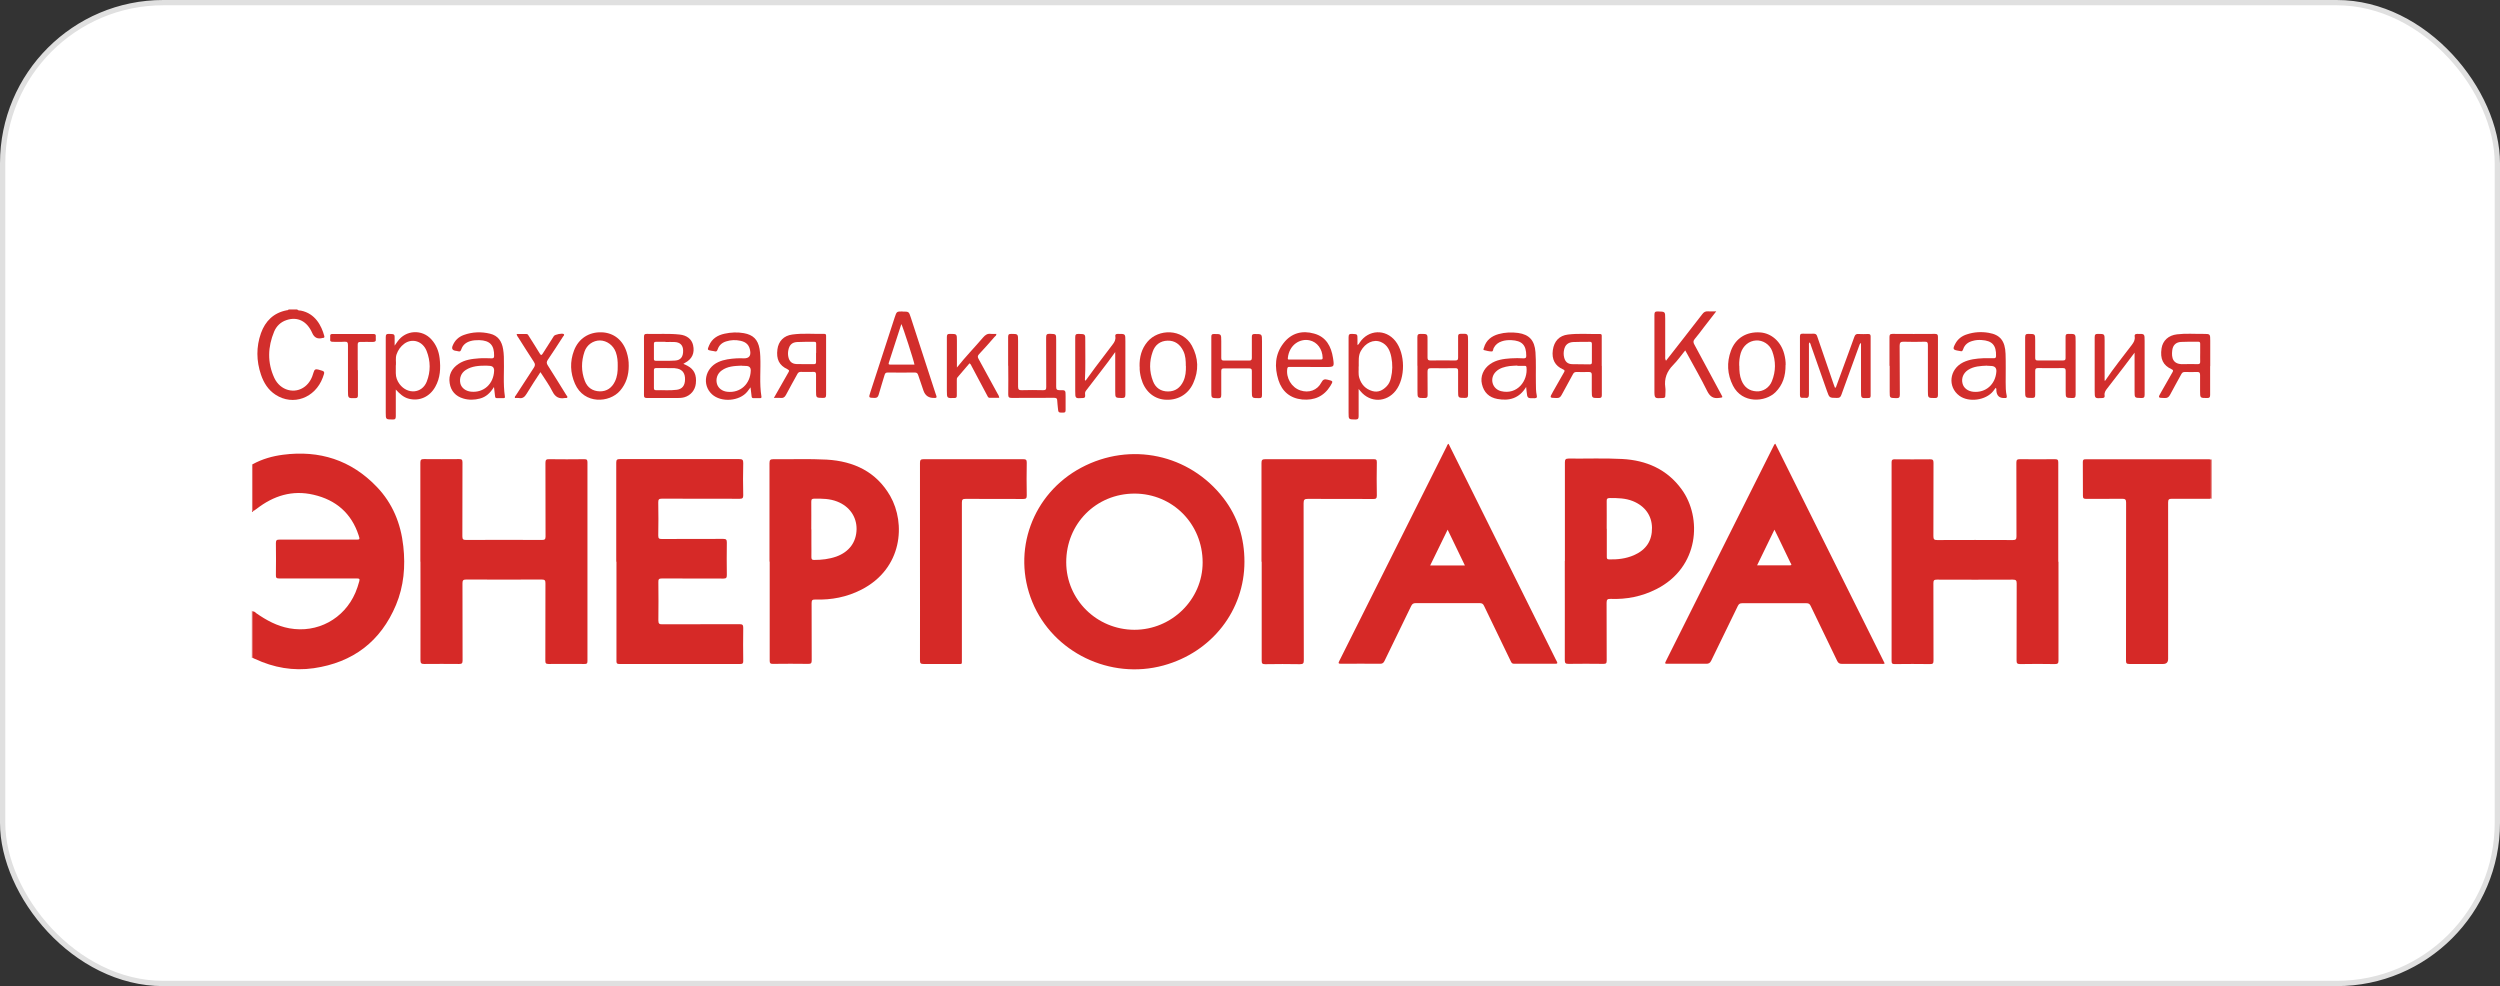 <?xml version="1.0" encoding="UTF-8"?> <svg xmlns="http://www.w3.org/2000/svg" id="_Слой_1" data-name="Слой 1" version="1.1" viewBox="0 0 236.23 93.18"><rect x="0" y="0" width="236.23" height="93.18" fill="#333333" stroke="none"/><defs><style> .cls-1 { fill: #fff; stroke: #e0e0e0; stroke-miterlimit: 10; stroke-width: .5px; } .cls-2 { fill: #d22e2c; } .cls-2, .cls-3 { stroke-width: 0px; } .cls-3 { fill: #d62927; } </style></defs><rect class="cls-1" x=".25" y=".25" width="235.73" height="92.68" rx="15.18" ry="15.18"></rect><g id="obtJyt"><g><path class="cls-2" d="M28.09,29.25c.09.11.23.08.34.1,1.36.27,1.95,1.43,2.21,2.39.03.1.02.19-.11.19-.01,0-.02,0-.03,0q-.71.21-1-.47c-.49-1.12-1.39-1.57-2.44-1.21-.54.18-.93.56-1.15,1.07-.61,1.46-.66,2.94.01,4.39.56,1.2,1.94,1.56,2.9.81.43-.34.67-.81.81-1.33.08-.29.19-.34.48-.26.61.17.61.15.39.75-.72,1.93-2.8,2.7-4.46,1.62-.7-.45-1.12-1.13-1.38-1.9-.44-1.3-.46-2.62,0-3.92.41-1.14,1.19-1.92,2.43-2.16.06-.01.15,0,.18-.08h.81Z"></path><path class="cls-2" d="M23.93,48.32s-.08.04-.12.06c0-1.51,0-3.02,0-4.53.02.01.04.03.06.04,0,1.37,0,2.74,0,4.11,0,.11-.04.23.06.32Z"></path><path class="cls-2" d="M23.8,57.7s.04.06.06.09c0,1.46,0,2.92,0,4.38-.02,0-.04,0-.06,0,0-1.49,0-2.98,0-4.47Z"></path><path class="cls-2" d="M208.91,43.43s.04-.01.06-.02v3.73s-.04-.03-.06-.04c0-1.22,0-2.44,0-3.66Z"></path><path class="cls-3" d="M117.59,53.08c0,4.6-3.08,8.55-7.65,9.8-5.03,1.38-10.43-1.23-12.39-5.99-1.98-4.81,0-10.24,4.62-12.7,4.64-2.47,10.21-1.29,13.43,2.87,1.36,1.76,1.99,3.79,1.99,6.02ZM107.19,59.51c3.54,0,6.45-2.87,6.45-6.36,0-3.64-2.83-6.5-6.43-6.51-3.64,0-6.47,2.85-6.46,6.5.01,3.52,2.88,6.36,6.44,6.37Z"></path><path class="cls-3" d="M39.72,53.07c0-3.12,0-6.23,0-9.35,0-.28.08-.34.35-.34,1.11.01,2.22.01,3.32,0,.24,0,.31.06.31.31,0,2.33,0,4.66-.01,6.99,0,.28.08.34.35.34,2.39-.01,4.78-.01,7.18,0,.25,0,.33-.06.33-.32-.01-2.32,0-4.64-.01-6.96,0-.29.08-.36.36-.35,1.11.02,2.22.01,3.32,0,.24,0,.29.07.29.3,0,6.26,0,12.52,0,18.79,0,.24-.09.26-.29.26-1.13,0-2.26-.01-3.39,0-.26,0-.3-.09-.3-.32,0-2.43,0-4.87.01-7.3,0-.27-.05-.36-.35-.36-2.38.01-4.76.01-7.14,0-.29,0-.35.09-.35.36.01,2.43,0,4.86.01,7.3,0,.26-.08.32-.33.32-1.1-.01-2.2-.01-3.29,0-.27,0-.36-.06-.36-.35.01-3.11,0-6.21,0-9.32Z"></path><path class="cls-3" d="M194.51,53.08c0,3.11,0,6.21,0,9.32,0,.26-.05.35-.34.35-1.1-.02-2.2-.02-3.29,0-.29,0-.33-.1-.33-.35,0-2.42,0-4.84.01-7.27,0-.28-.07-.36-.36-.36-2.39.01-4.78.01-7.18,0-.26,0-.33.07-.33.33,0,2.43,0,4.86.01,7.3,0,.26-.04.36-.33.35-1.11-.02-2.22-.01-3.32,0-.22,0-.31-.03-.31-.28,0-6.26,0-12.52,0-18.79,0-.21.06-.28.28-.28,1.12.01,2.24.01,3.35,0,.26,0,.33.06.33.33,0,2.31,0,4.62-.01,6.92,0,.29.06.39.37.38,2.38-.01,4.76-.01,7.14,0,.28,0,.34-.08.34-.35-.01-2.32,0-4.64-.01-6.96,0-.26.07-.33.33-.33,1.11.01,2.22.01,3.32,0,.25,0,.31.07.31.31,0,3.13,0,6.25,0,9.38Z"></path><path class="cls-3" d="M23.87,62.16c0-1.46,0-2.92,0-4.38.16-.04.24.09.34.16.96.67,1.97,1.22,3.13,1.43,2.64.48,5.17-.88,6.24-3.36.15-.35.27-.72.37-1.09.06-.22,0-.26-.21-.26-.86,0-1.72,0-2.58,0-1.59,0-3.19,0-4.78,0-.24,0-.32-.06-.31-.31.01-1.01.02-2.03,0-3.04,0-.28.1-.32.34-.32,2.39,0,4.78,0,7.18,0,.42,0,.43,0,.3-.4-.68-2.09-2.14-3.35-4.26-3.84-2.01-.47-3.78.09-5.38,1.33-.1.08-.2.14-.3.21-.1-.09-.06-.21-.06-.32,0-1.37,0-2.74,0-4.11.89-.49,1.86-.76,2.85-.89,3.45-.45,6.44.5,8.86,3.03,1.5,1.56,2.28,3.48,2.51,5.62.21,1.9.05,3.77-.69,5.54-1.45,3.46-4.07,5.44-7.77,5.98-1.93.28-3.79-.05-5.56-.88-.07-.03-.16-.04-.2-.13Z"></path><path class="cls-3" d="M58.23,53.07c0-3.12,0-6.23,0-9.35,0-.28.08-.34.35-.34,3.75,0,7.5,0,11.25,0,.3,0,.41.05.4.38-.03,1.01-.02,2.03,0,3.04,0,.26-.07.33-.33.33-2.45,0-4.91,0-7.36-.01-.28,0-.34.08-.34.35.02,1.05.02,2.09,0,3.14,0,.27.08.32.33.32,1.94-.01,3.87,0,5.81-.01.28,0,.34.08.34.35-.02,1.02-.01,2.05,0,3.07,0,.25-.06.33-.32.33-1.94-.01-3.87,0-5.81-.01-.28,0-.35.07-.34.34.01,1.21.02,2.42,0,3.63,0,.31.1.37.38.36,2.43-.01,4.87,0,7.3-.01.28,0,.34.08.34.35-.02,1.05-.01,2.09,0,3.14,0,.2-.05.27-.26.27-3.82,0-7.64,0-11.46,0-.27,0-.26-.13-.26-.32,0-3.12,0-6.23,0-9.35Z"></path><path class="cls-3" d="M167.76,41.94c3.44,6.91,6.88,13.82,10.33,20.75-.12.07-.22.04-.32.04-1.24,0-2.49,0-3.73,0-.23,0-.34-.08-.44-.28-.83-1.73-1.68-3.46-2.51-5.2-.09-.19-.19-.25-.4-.25-2.02,0-4.04,0-6.06,0-.22,0-.32.06-.42.26-.83,1.72-1.68,3.44-2.51,5.16-.11.23-.24.31-.49.3-1.19-.01-2.38,0-3.57,0-.35,0-.35,0-.19-.32,2.56-5.12,5.12-10.23,7.68-15.35.82-1.64,1.64-3.27,2.46-4.91.04-.07.06-.16.16-.21ZM166.03,53.42c1.07,0,2.08,0,3.09,0,.27,0,.1-.17.06-.25-.36-.77-.73-1.53-1.1-2.29-.13-.26-.26-.52-.41-.83-.56,1.14-1.09,2.24-1.64,3.37Z"></path><path class="cls-3" d="M136.88,41.94c.68,1.36,1.35,2.72,2.03,4.08,2.7,5.43,5.39,10.85,8.09,16.28.03.06.06.13.1.19.09.16.08.23-.13.23-1.3,0-2.61,0-3.91,0-.21,0-.25-.13-.32-.27-.84-1.73-1.68-3.46-2.51-5.2-.09-.2-.2-.26-.42-.26-2.01,0-4.02,0-6.03,0-.23,0-.34.07-.44.28-.83,1.73-1.69,3.46-2.52,5.19-.1.2-.21.26-.42.26-1.22-.01-2.44-.01-3.67,0-.27,0-.29-.05-.17-.28,3.38-6.75,6.76-13.5,10.14-20.25.04-.09.06-.2.18-.26ZM138.42,53.43c-.55-1.14-1.07-2.23-1.63-3.38-.56,1.15-1.09,2.24-1.65,3.38,1.01,0,1.96,0,2.91,0,.1,0,.2,0,.36,0Z"></path><path class="cls-3" d="M72.71,53.07c0-3.1,0-6.21,0-9.31,0-.31.09-.37.38-.37,1.68.02,3.36-.05,5.03.04,2.55.15,4.68,1.14,6,3.44,1.47,2.58,1.18,6.85-2.73,8.85-1.37.7-2.82.98-4.35.93-.26,0-.35.04-.35.33.01,1.8,0,3.6.01,5.4,0,.26-.05.36-.33.35-1.12-.02-2.24-.01-3.35,0-.23,0-.29-.06-.29-.29,0-3.13,0-6.25,0-9.38ZM76.67,50.02c0,.43,0,.87,0,1.3,0,.44.01.89,0,1.33,0,.21.07.26.26.26.72,0,1.42-.08,2.1-.32,1.21-.44,1.89-1.36,1.91-2.59.01-1.18-.68-2.16-1.84-2.61-.69-.27-1.41-.28-2.14-.27-.23,0-.3.05-.3.29.01.87,0,1.74,0,2.61Z"></path><path class="cls-3" d="M147.87,53.01c0-3.1,0-6.21,0-9.31,0-.27.06-.37.35-.37,1.69.02,3.38-.05,5.06.04,2.28.12,4.25.97,5.63,2.88,1.93,2.66,1.68,7.36-2.4,9.42-1.36.69-2.81.98-4.32.92-.3-.01-.38.07-.38.37.01,1.82,0,3.64.01,5.46,0,.25-.06.31-.31.31-1.1-.01-2.19-.02-3.29,0-.28,0-.36-.06-.36-.35.01-3.13,0-6.25,0-9.38ZM151.83,49.96c0,.88,0,1.76,0,2.64,0,.15,0,.25.2.26.82.02,1.61-.07,2.37-.4,1.16-.51,1.72-1.38,1.7-2.6-.02-1.15-.67-2.05-1.81-2.51-.7-.28-1.43-.29-2.17-.29-.26,0-.31.09-.3.32.01.86,0,1.72,0,2.58Z"></path><path class="cls-3" d="M208.91,43.43c0,1.22,0,2.44,0,3.66-.1.07-.22.04-.33.04-1.12,0-2.24,0-3.35,0-.28,0-.36.06-.36.35.01,4.93,0,9.85,0,14.78q0,.48-.47.48c-1.07,0-2.13,0-3.2,0-.25,0-.31-.07-.31-.31,0-4.98,0-9.96.01-14.93,0-.3-.08-.37-.38-.37-1.13.02-2.26,0-3.39.01-.22,0-.31-.04-.31-.28,0-1.07,0-2.13-.01-3.2,0-.2.06-.27.26-.26,3.87,0,7.74,0,11.62,0,.07,0,.15-.01.21.04Z"></path><path class="cls-3" d="M119.2,53.06c0-3.1,0-6.21,0-9.31,0-.28.07-.36.36-.36,3.41.01,6.81,0,10.22,0,.23,0,.33.03.32.3-.02,1.04-.02,2.09,0,3.14,0,.27-.09.32-.33.32-2.06,0-4.12,0-6.18-.01-.31,0-.41.06-.41.4.01,4.95,0,9.89.02,14.84,0,.29-.05.38-.37.38-1.1-.02-2.19-.02-3.29,0-.27,0-.32-.08-.32-.33,0-3.11,0-6.23,0-9.34Z"></path><path class="cls-3" d="M86.93,53.06c0-3.1,0-6.21,0-9.31,0-.29.07-.36.36-.36,3.13.01,6.25,0,9.38,0,.26,0,.36.05.35.34-.02,1.02-.02,2.05,0,3.07,0,.27-.05.35-.34.35-1.81-.01-3.62,0-5.43-.01-.28,0-.36.06-.36.35,0,4.95,0,9.89,0,14.84,0,.48.04.41-.42.41-1.07,0-2.13,0-3.2,0-.27,0-.34-.06-.34-.34.01-3.11,0-6.23,0-9.34Z"></path><path class="cls-2" d="M173.46,36.65c.24-.65.47-1.29.71-1.94.35-.96.71-1.92,1.05-2.88.08-.22.18-.29.4-.27.3.02.6.01.9,0,.16,0,.24.04.24.22,0,1.87,0,3.75,0,5.62,0,.17-.07.21-.22.21-.69.03-.69.04-.69-.64,0-1.41,0-2.82,0-4.22,0-.1,0-.2,0-.35-.13.1-.15.2-.18.29-.56,1.54-1.13,3.09-1.68,4.63-.08.23-.2.29-.43.28-.7-.01-.7,0-.93-.66-.5-1.43-1-2.87-1.51-4.3-.03-.09-.04-.2-.15-.29-.06.12-.04.24-.04.35,0,1.51,0,3.02,0,4.53,0,.28-.06.41-.36.36-.07-.01-.15,0-.22,0-.19.02-.27-.04-.27-.26,0-1.84,0-3.68,0-5.53,0-.23.08-.28.29-.27.33.01.66.01.99,0,.2,0,.29.06.35.25.5,1.48,1.01,2.95,1.52,4.43.05.14.1.27.15.41.02,0,.05,0,.07,0Z"></path><path class="cls-2" d="M157.43,34.08c.54-.69,1.05-1.35,1.57-2.01.62-.79,1.24-1.58,1.85-2.38.14-.19.29-.29.54-.27.23.02.47,0,.78,0-.43.56-.82,1.06-1.21,1.56-.27.35-.53.72-.82,1.05-.17.2-.14.34-.03.54.85,1.56,1.69,3.13,2.53,4.7.17.31.16.28-.2.33-.56.08-.86-.13-1.12-.64-.59-1.2-1.27-2.37-1.91-3.55-.05-.09-.1-.18-.17-.3-.39.48-.73.97-1.14,1.38-.59.6-.86,1.28-.74,2.12.04.25,0,.52,0,.78,0,.16-.06.21-.22.22-.81.05-.81.05-.81-.74,0-2.37,0-4.74,0-7.11,0-.25.06-.34.32-.33.7.02.7,0,.7.69,0,1.18,0,2.36,0,3.54,0,.12-.03.25.07.42Z"></path><path class="cls-2" d="M37.4,36.82c0,.84,0,1.67,0,2.51,0,.25-.07.32-.31.31-.63-.01-.64,0-.64-.63,0-2.38,0-4.76,0-7.14,0-.24.05-.33.31-.32.54.02.54,0,.53.55,0,.16,0,.33,0,.56.12-.17.2-.28.28-.4.77-1.09,2.32-1.17,3.2-.18.45.5.69,1.1.77,1.76.11.94.07,1.86-.41,2.71-.53.95-1.49,1.38-2.49,1.13-.52-.13-.88-.48-1.24-.87ZM37.4,34.52c0,.28,0,.51,0,.74,0,.39.13.73.36,1.04.75.99,2.11.89,2.56-.23.38-.96.37-1.95-.01-2.91-.37-.93-1.36-1.23-2.11-.68-.35.26-.59.6-.73,1.01-.12.36-.03.72-.06,1.02Z"></path><path class="cls-2" d="M128.38,36.73c0,.92,0,1.76,0,2.59,0,.24-.06.32-.31.32-.64-.01-.64,0-.64-.63,0-2.37,0-4.74,0-7.11,0-.26.04-.37.33-.35.51.03.51,0,.51.52,0,.17,0,.34,0,.53.14-.06.16-.16.21-.23.82-1.23,2.44-1.31,3.37-.15.95,1.19.97,3.5.03,4.7-.88,1.12-2.41,1.15-3.32.05-.05-.05-.09-.11-.19-.23ZM128.38,34.63c.02.33-.05.7.06,1.07.19.63.59,1.06,1.23,1.25.55.16.99-.06,1.37-.46.21-.22.32-.48.39-.77.16-.65.17-1.31.04-1.97-.12-.62-.37-1.18-1-1.44-.68-.28-1.46.09-1.88.85-.26.46-.19.94-.2,1.47Z"></path><path class="cls-2" d="M85.28,29.44c.6,0,.6,0,.78.55.78,2.39,1.55,4.77,2.33,7.16.03.09.06.18.09.26.05.14,0,.2-.14.19-.02,0-.04,0-.06,0q-.77.03-1.02-.69c-.17-.49-.34-.97-.5-1.47-.06-.17-.13-.24-.32-.24-.85.01-1.7.01-2.55,0-.18,0-.25.06-.3.22-.18.63-.39,1.24-.56,1.87-.06.22-.16.32-.4.31-.55-.02-.56,0-.39-.53.77-2.37,1.54-4.74,2.31-7.1.18-.54.18-.54.75-.54ZM86.41,34.45c-.05-.34-1.09-3.57-1.24-3.83-.4,1.24-.79,2.45-1.19,3.67-.04.14.02.16.14.16.76,0,1.53,0,2.3,0Z"></path><path class="cls-2" d="M64.57,34.38c.15.07.28.12.4.19.62.33.87.86.78,1.68-.07.62-.49,1.12-1.09,1.29-.22.06-.45.07-.68.07-.94,0-1.88,0-2.83,0-.22,0-.31-.05-.3-.29.01-1.82,0-3.64,0-5.47,0-.23.05-.31.29-.3,1.02.03,2.05-.05,3.07.06.7.07,1.15.44,1.28,1,.17.75-.09,1.32-.77,1.68-.05.02-.09.05-.15.09ZM62.97,34.78c-.36,0-.66,0-.96,0-.16,0-.22.04-.22.21,0,.56,0,1.11,0,1.67,0,.14.04.21.19.21.66-.02,1.32.05,1.98-.04.5-.07.76-.39.77-.96.02-.57-.23-.93-.72-1.04-.37-.09-.74-.02-1.05-.05ZM62.89,32.3h0c-.3,0-.6,0-.9,0-.12,0-.2.03-.2.17,0,.49,0,.97,0,1.46,0,.12.06.16.17.16.61,0,1.22.02,1.83-.02.53-.03.77-.36.76-.93,0-.51-.28-.8-.8-.82-.29-.02-.58,0-.87,0Z"></path><path class="cls-2" d="M144.21,36.56c-.65,1.09-1.6,1.34-2.71,1.14-.79-.14-1.29-.62-1.47-1.41-.17-.71.14-1.45.78-1.89.59-.41,1.26-.49,1.95-.54.4-.03.81-.02,1.21,0,.19,0,.25-.05.25-.24,0-1.02-.4-1.43-1.42-1.48-.3-.01-.6.01-.89.11-.34.11-.6.31-.77.64-.06.11-.03.32-.19.32-.24,0-.49-.07-.73-.13-.09-.03-.03-.14,0-.22.2-.71.71-1.1,1.38-1.29.61-.17,1.23-.19,1.85-.11,1.06.15,1.56.72,1.64,1.81.07.97.02,1.95.04,2.92,0,.39,0,.79.08,1.17.04.17.02.26-.2.27-.69.01-.69.02-.76-.66-.01-.1-.02-.21-.04-.39ZM143.38,34.58s0-.02,0-.04c-.25.02-.5.02-.74.05-.47.07-.93.18-1.29.53-.62.61-.37,1.62.48,1.84,1.54.38,2.56-.98,2.41-2.26-.01-.11-.08-.13-.17-.13-.23,0-.45,0-.68,0Z"></path><path class="cls-2" d="M46.67,36.58c-.35.56-.75.93-1.32,1.08-.52.14-1.05.15-1.56,0-.73-.21-1.19-.71-1.3-1.46-.12-.77.19-1.38.83-1.81.59-.4,1.27-.48,1.95-.53.39-.03.79-.01,1.18,0,.17,0,.23-.03.24-.22.02-1.02-.39-1.47-1.41-1.5-.28,0-.56.01-.83.09-.41.12-.72.36-.86.78-.06.17-.13.24-.31.18-.09-.03-.18-.03-.27-.05q-.4-.08-.24-.47c.2-.5.56-.84,1.06-1.02.81-.29,1.64-.32,2.47-.12.77.18,1.12.73,1.24,1.46.04.23.06.47.07.71.05,1.26-.09,2.52.1,3.78.02.12-.05.14-.14.14-.21,0-.41,0-.62,0-.13,0-.16-.07-.17-.17-.03-.26-.06-.51-.1-.86ZM46.69,35.05q.02-.46-.43-.48c-.1,0-.21-.02-.31-.02-.67,0-1.35.03-1.94.41-.44.28-.62.77-.51,1.27.1.42.5.73,1.01.78,1.2.12,2.13-.73,2.18-1.97Z"></path><path class="cls-2" d="M70.92,36.6c-.13.17-.21.29-.3.4-.74.92-2.47,1.05-3.34.26-.98-.9-.67-2.48.6-3.05.55-.25,1.13-.31,1.72-.35.24-.02.48,0,.71,0q.68,0,.58-.68c-.08-.56-.36-.86-.93-.98-.45-.1-.91-.08-1.35.06-.39.12-.67.37-.8.76-.06.18-.14.23-.31.17-.08-.03-.16-.02-.24-.04-.43-.08-.44-.08-.26-.5.27-.65.81-.98,1.47-1.12.6-.13,1.21-.16,1.82-.05.88.16,1.32.6,1.48,1.48.04.23.06.47.07.71.06,1.27-.1,2.55.11,3.81.02.12-.05.14-.14.14-.21,0-.41,0-.62,0-.12,0-.16-.06-.17-.17-.03-.26-.06-.51-.1-.84ZM70.08,34.55c-.67.03-1.33.05-1.89.46-.41.29-.58.8-.44,1.27.12.41.5.69.98.74,1.22.13,2.17-.73,2.21-2q.01-.42-.41-.44c-.16,0-.31-.02-.45-.02Z"></path><path class="cls-2" d="M188.58,36.64c-.08.11-.16.22-.24.32-.69.87-2.3,1.09-3.19.44-1.14-.84-.96-2.51.35-3.16.6-.29,1.25-.36,1.9-.39.33-.01.66,0,.99,0,.16,0,.21-.04.22-.21.03-1.01-.36-1.45-1.37-1.51-.28-.02-.56,0-.83.08-.44.11-.77.36-.91.8-.06.17-.13.22-.29.16-.04-.01-.08-.01-.12-.02-.56-.09-.6-.16-.33-.67.24-.45.62-.74,1.11-.89.67-.22,1.36-.26,2.05-.14,1.08.18,1.55.77,1.59,1.99.03.89.01,1.78.01,2.67,0,.43,0,.87.1,1.3.03.16-.02.21-.17.2-.02,0-.04,0-.06,0q-.7.02-.75-.7c0-.09.03-.19-.07-.27ZM187.76,34.55c-.61.03-1.25.05-1.8.41-.44.29-.64.78-.52,1.26.1.44.5.75,1.03.8,1.16.11,2.08-.69,2.17-1.9q.04-.52-.49-.54c-.12,0-.25-.01-.39-.02Z"></path><path class="cls-2" d="M123.82,34.67c-.64,0-1.28,0-1.93,0-.11,0-.22-.02-.25.15-.14.88.39,1.79,1.23,2.07.8.27,1.6,0,1.99-.75.15-.29.3-.34.6-.26.51.13.53.12.26.57-.61,1-1.52,1.4-2.66,1.3-1.15-.11-1.92-.76-2.26-1.84-.38-1.22-.34-2.42.48-3.48.74-.96,1.76-1.23,2.89-.91,1.14.31,1.62,1.21,1.79,2.31.13.85.12.85-.74.85-.47,0-.93,0-1.4,0ZM123.32,33.97c.49,0,.97,0,1.46,0,.1,0,.21.01.2-.15-.02-.84-.51-1.5-1.23-1.66-.89-.2-1.93.4-2.06,1.67-.02.19.11.14.2.14.48,0,.95,0,1.43,0Z"></path><path class="cls-2" d="M151.36,34.58c0,.92,0,1.84,0,2.76,0,.2-.06.27-.26.27-.69,0-.69.02-.69-.67,0-.51,0-1.01,0-1.52,0-.2-.07-.27-.27-.27-.39.01-.79.01-1.18,0-.17,0-.26.07-.33.21-.35.66-.72,1.3-1.07,1.96-.11.21-.23.3-.48.29-.67-.02-.67,0-.34-.59.35-.61.69-1.23,1.04-1.83.09-.15.09-.21-.09-.29-.76-.33-1.08-.95-.96-1.82.12-.84.6-1.37,1.44-1.47,1-.12,2.01-.03,3.01-.05.2,0,.17.14.17.26,0,.92,0,1.84,0,2.76ZM150.42,33.38c0-.29,0-.58,0-.87,0-.13-.03-.22-.19-.21-.53,0-1.06,0-1.58.02-.49.03-.77.28-.86.75-.05.23-.05.47.01.71.1.4.33.61.74.63.56.02,1.12,0,1.68.02.15,0,.2-.05.2-.2,0-.28,0-.56,0-.84Z"></path><path class="cls-2" d="M208.84,34.6c0,.91,0,1.82,0,2.73,0,.22-.07.28-.28.28-.67,0-.67,0-.67-.66,0-.51,0-1.01,0-1.52,0-.22-.07-.29-.28-.28-.38.01-.77.01-1.15,0-.17,0-.26.05-.34.2-.35.66-.73,1.3-1.07,1.96-.12.22-.25.31-.5.3-.66-.02-.66,0-.32-.59.35-.62.7-1.24,1.06-1.86.08-.14.06-.2-.09-.27-.81-.37-1.1-.98-.95-1.97.11-.73.65-1.24,1.47-1.33.82-.1,1.65-.03,2.48-.04.65,0,.65,0,.65.65,0,.8,0,1.59,0,2.39ZM207.9,33.36s0,0,0,0c0-.29,0-.58,0-.87,0-.11-.02-.2-.17-.2-.55,0-1.1-.01-1.65.02-.48.03-.76.31-.82.79-.09.73.06,1.36,1.09,1.31.43-.02.87-.01,1.3,0,.19,0,.26-.05.25-.25-.01-.27,0-.54,0-.81Z"></path><path class="cls-2" d="M95.26,34.56c0-.9,0-1.8,0-2.7,0-.22.03-.31.28-.31.66,0,.66,0,.66.67,0,1.44,0,2.88,0,4.31,0,.28.09.35.35.34.67-.02,1.35-.02,2.02,0,.24,0,.29-.07.29-.3,0-1.55,0-3.1-.01-4.66,0-.27.04-.38.35-.37.6.03.6,0,.6.61,0,1.46,0,2.92,0,4.38,0,.25.05.34.32.34.57-.02.57,0,.57.56,0,.44,0,.89,0,1.33,0,.18-.06.23-.23.23-.45,0-.46.01-.5-.45-.02-.23-.05-.45-.06-.68,0-.22-.1-.27-.3-.27-1.33,0-2.67,0-4,.01-.25,0-.33-.06-.33-.32.02-.91,0-1.82,0-2.73Z"></path><path class="cls-2" d="M73.12,37.61c.48-.84.92-1.61,1.36-2.39.07-.13.16-.22-.07-.33-.79-.37-1.07-.95-.95-1.88.1-.76.59-1.29,1.4-1.4,1.01-.14,2.03-.04,3.04-.06.15,0,.16.09.16.21,0,.33,0,.66,0,.99,0,1.51,0,3.02,0,4.53,0,.23-.04.33-.3.32-.65-.01-.65,0-.65-.65,0-.52,0-1.04,0-1.55,0-.21-.06-.27-.26-.26-.39.01-.79.01-1.18,0-.17,0-.26.07-.33.21-.35.65-.73,1.3-1.07,1.96-.12.23-.26.32-.51.29-.19-.02-.39,0-.64,0ZM77.12,33.36c0-.29,0-.58,0-.87,0-.12-.02-.2-.17-.19-.55,0-1.1-.01-1.64.02-.49.03-.73.3-.82.78-.04.21-.04.41,0,.61.09.44.33.67.78.69.55.02,1.09,0,1.64.01.18,0,.2-.08.2-.22,0-.28,0-.56,0-.84Z"></path><path class="cls-2" d="M105.37,33.28c-.9,1.27-1.86,2.45-2.77,3.66-.11.14-.06.3-.06.45,0,.16-.05.21-.21.22-.73.05-.73.05-.73-.66,0-1.69,0-3.37,0-5.06,0-.24.04-.35.32-.34.63.02.64,0,.63.64-.01,1.21.04,2.42-.03,3.63,0,.05-.03.1.06.15.31-.42.61-.84.92-1.26.54-.72,1.08-1.44,1.63-2.15.18-.23.31-.46.26-.76-.03-.18.04-.25.24-.25.71,0,.71-.02.71.68,0,1.68,0,3.35,0,5.03,0,.26-.05.36-.34.35-.61-.02-.62,0-.62-.62,0-1.22,0-2.44,0-3.71Z"></path><path class="cls-2" d="M59.41,34.58c0,.87-.24,1.67-.82,2.34-.99,1.15-3.39,1.32-4.26-.66-.45-1.03-.49-2.09-.09-3.14.43-1.13,1.41-1.76,2.61-1.72,1.14.04,2.01.73,2.37,1.89.13.42.2.84.19,1.28ZM58.37,34.59c.01-.45-.03-.89-.18-1.31-.24-.66-.85-1.1-1.5-1.11-.64,0-1.24.41-1.46,1.06-.31.92-.32,1.85.03,2.76.24.63.73.97,1.41.99.68.01,1.15-.34,1.44-.94.22-.46.27-.95.26-1.45Z"></path><path class="cls-2" d="M107.68,34.64c-.02-.91.19-1.68.74-2.34,1.04-1.25,3.31-1.26,4.2.36.63,1.16.67,2.36.13,3.55-.5,1.11-1.55,1.67-2.75,1.55-1.05-.11-1.86-.86-2.17-2.01-.1-.38-.16-.77-.14-1.1ZM112.05,34.58c0-.49-.02-.98-.24-1.42-.3-.62-.79-.99-1.49-.97-.69.02-1.18.4-1.4,1.04-.33.92-.33,1.87.03,2.79.24.63.74.97,1.42.97.68,0,1.15-.35,1.44-.95.22-.46.26-.95.25-1.45Z"></path><path class="cls-2" d="M168.72,34.49c.01,1.03-.26,1.88-.95,2.57-.96.95-3.14,1.11-4.02-.62-.54-1.07-.6-2.19-.19-3.3.44-1.19,1.46-1.81,2.75-1.73,1.07.07,1.97.86,2.28,2.02.1.37.15.75.14,1.06ZM164.35,34.56c0,.49.03.96.21,1.39.26.64.73.99,1.41,1.03.61.04,1.22-.34,1.46-.96.38-.94.38-1.9.03-2.84-.24-.65-.89-1.05-1.53-1.01-.67.04-1.22.5-1.44,1.18-.12.4-.16.81-.15,1.2Z"></path><path class="cls-2" d="M201.71,33.31c-.37.49-.71.94-1.05,1.39-.51.67-1.03,1.35-1.55,2.01-.16.2-.29.4-.24.67.02.15-.04.22-.2.23-.74.05-.74.05-.74-.69,0-1.69,0-3.37,0-5.06,0-.25.08-.31.31-.31.63,0,.63,0,.63.64,0,1.26,0,2.52,0,3.78.05.02.07-.02.09-.05.77-1.15,1.65-2.23,2.48-3.33.18-.24.32-.47.27-.79-.03-.19.05-.24.24-.25.7-.01.7-.02.7.67,0,1.69,0,3.37,0,5.06,0,.25-.05.34-.32.33-.63-.02-.63,0-.63-.64,0-1.2,0-2.4,0-3.66Z"></path><path class="cls-2" d="M178.54,34.56c0-.9,0-1.8,0-2.7,0-.22.04-.31.29-.31,1.34.01,2.67.01,4.01,0,.22,0,.28.07.28.28,0,1.83,0,3.66,0,5.5,0,.22-.07.28-.28.28-.67,0-.67,0-.67-.66,0-1.45,0-2.9,0-4.35,0-.25-.07-.32-.31-.31-.65.02-1.31.02-1.96,0-.31-.01-.4.07-.4.39.02,1.53,0,3.06.02,4.6,0,.28-.08.35-.35.34-.61-.02-.61,0-.61-.6,0-.82,0-1.64,0-2.45Z"></path><path class="cls-2" d="M114.46,34.58c0-.92,0-1.84,0-2.76,0-.21.06-.26.26-.26.68,0,.68-.01.68.68,0,.53,0,1.06,0,1.58,0,.19.06.25.25.25.8,0,1.59,0,2.39,0,.19,0,.25-.07.25-.25,0-.66,0-1.32,0-1.99,0-.19.04-.27.26-.27.7,0,.7-.01.7.7,0,1.69,0,3.37,0,5.06,0,.23-.05.31-.29.3-.67,0-.67,0-.67-.67,0-.63,0-1.26,0-1.89,0-.18-.05-.25-.25-.25-.8,0-1.59,0-2.39,0-.19,0-.25.06-.25.25,0,.75,0,1.49,0,2.24,0,.25-.05.34-.32.33-.62-.02-.62,0-.62-.64,0-.8,0-1.59,0-2.39Z"></path><path class="cls-2" d="M133.93,34.56c0-.9,0-1.8,0-2.7,0-.25.08-.31.32-.31.65,0,.65,0,.64.63,0,.54,0,1.08,0,1.61,0,.2.06.27.27.27.79,0,1.57-.01,2.36,0,.21,0,.26-.07.26-.27,0-.66,0-1.32,0-1.99,0-.18.04-.25.24-.26.7-.02.7-.02.7.69,0,1.69,0,3.37,0,5.06,0,.25-.07.31-.31.31-.63-.01-.63,0-.63-.63,0-.64,0-1.28,0-1.92,0-.2-.06-.26-.26-.26-.77.01-1.53.01-2.3,0-.27,0-.33.09-.33.34.01.73,0,1.47.01,2.2,0,.22-.07.28-.28.28-.68,0-.68.01-.68-.66,0-.8,0-1.59,0-2.39Z"></path><path class="cls-2" d="M196.13,34.56c0,.91,0,1.82,0,2.73,0,.26-.08.33-.33.32-.61-.02-.61,0-.61-.63,0-.64,0-1.28,0-1.93,0-.2-.05-.27-.26-.27-.79.01-1.57.01-2.36,0-.21,0-.26.08-.26.27,0,.76,0,1.51,0,2.27,0,.22-.06.28-.28.28-.67,0-.67,0-.67-.66,0-1.69,0-3.38,0-5.06,0-.25.06-.34.32-.33.62.01.63,0,.63.61,0,.55,0,1.1,0,1.65,0,.18.05.26.24.25.8,0,1.59,0,2.39,0,.19,0,.25-.06.24-.25,0-.66,0-1.33,0-1.99,0-.2.05-.27.26-.27.69,0,.69-.02.69.68,0,.78,0,1.55,0,2.33Z"></path><path class="cls-2" d="M90.42,34.73c.81-1.02,1.68-1.91,2.48-2.85.21-.24.41-.38.74-.33.16.02.33,0,.5,0,.03.15-.09.21-.16.28-.48.55-.97,1.11-1.47,1.64-.15.16-.14.28-.04.45.6,1.08,1.18,2.16,1.77,3.24.07.12.16.24.18.43-.3,0-.6,0-.9,0-.17,0-.19-.14-.25-.24-.48-.9-.96-1.81-1.44-2.71-.06-.11-.09-.23-.22-.31-.38.44-.75.88-1.13,1.32-.08.09-.07.19-.07.29,0,.48,0,.95,0,1.43,0,.17-.04.23-.22.24-.72.02-.72.03-.72-.7,0-1.69,0-3.37,0-5.06,0-.23.05-.3.29-.3.66,0,.66,0,.66.64,0,.83,0,1.65,0,2.54Z"></path><path class="cls-2" d="M51.07,35.16c-.46.71-.9,1.36-1.31,2.05-.18.3-.38.47-.73.4-.12-.02-.25,0-.37,0-.05-.13.04-.19.09-.26.56-.87,1.12-1.74,1.69-2.6.13-.2.15-.34.01-.55-.5-.76-.98-1.53-1.47-2.3-.06-.09-.14-.17-.16-.34.31,0,.62,0,.92,0,.15,0,.18.12.24.21.34.54.69,1.08,1.02,1.63.11.19.18.18.29,0,.34-.55.7-1.1,1.05-1.65.1-.15.81-.29.93-.18.09.09-.02.17-.07.24-.47.73-.94,1.46-1.43,2.18-.14.2-.14.34,0,.55.59.92,1.16,1.86,1.74,2.79.04.07.15.14.09.24-.05.07-.16.02-.23.04-.55.1-.91-.1-1.17-.62-.31-.62-.73-1.19-1.13-1.82Z"></path><path class="cls-2" d="M33.82,34.97c0,.8,0,1.59,0,2.39,0,.18-.04.25-.24.26-.7.02-.7.02-.7-.69,0-1.43,0-2.86,0-4.29,0-.26-.04-.37-.33-.35-.36.03-.72,0-1.09.01-.2,0-.29-.06-.26-.26.01-.09,0-.19,0-.28-.01-.14.05-.2.19-.2,1.3,0,2.61,0,3.91,0,.17,0,.22.07.21.22,0,.08-.01.17,0,.25.03.22-.07.28-.28.28-.39-.01-.79,0-1.18,0-.19,0-.25.06-.25.25,0,.81,0,1.61,0,2.42h0Z"></path></g></g></svg> 